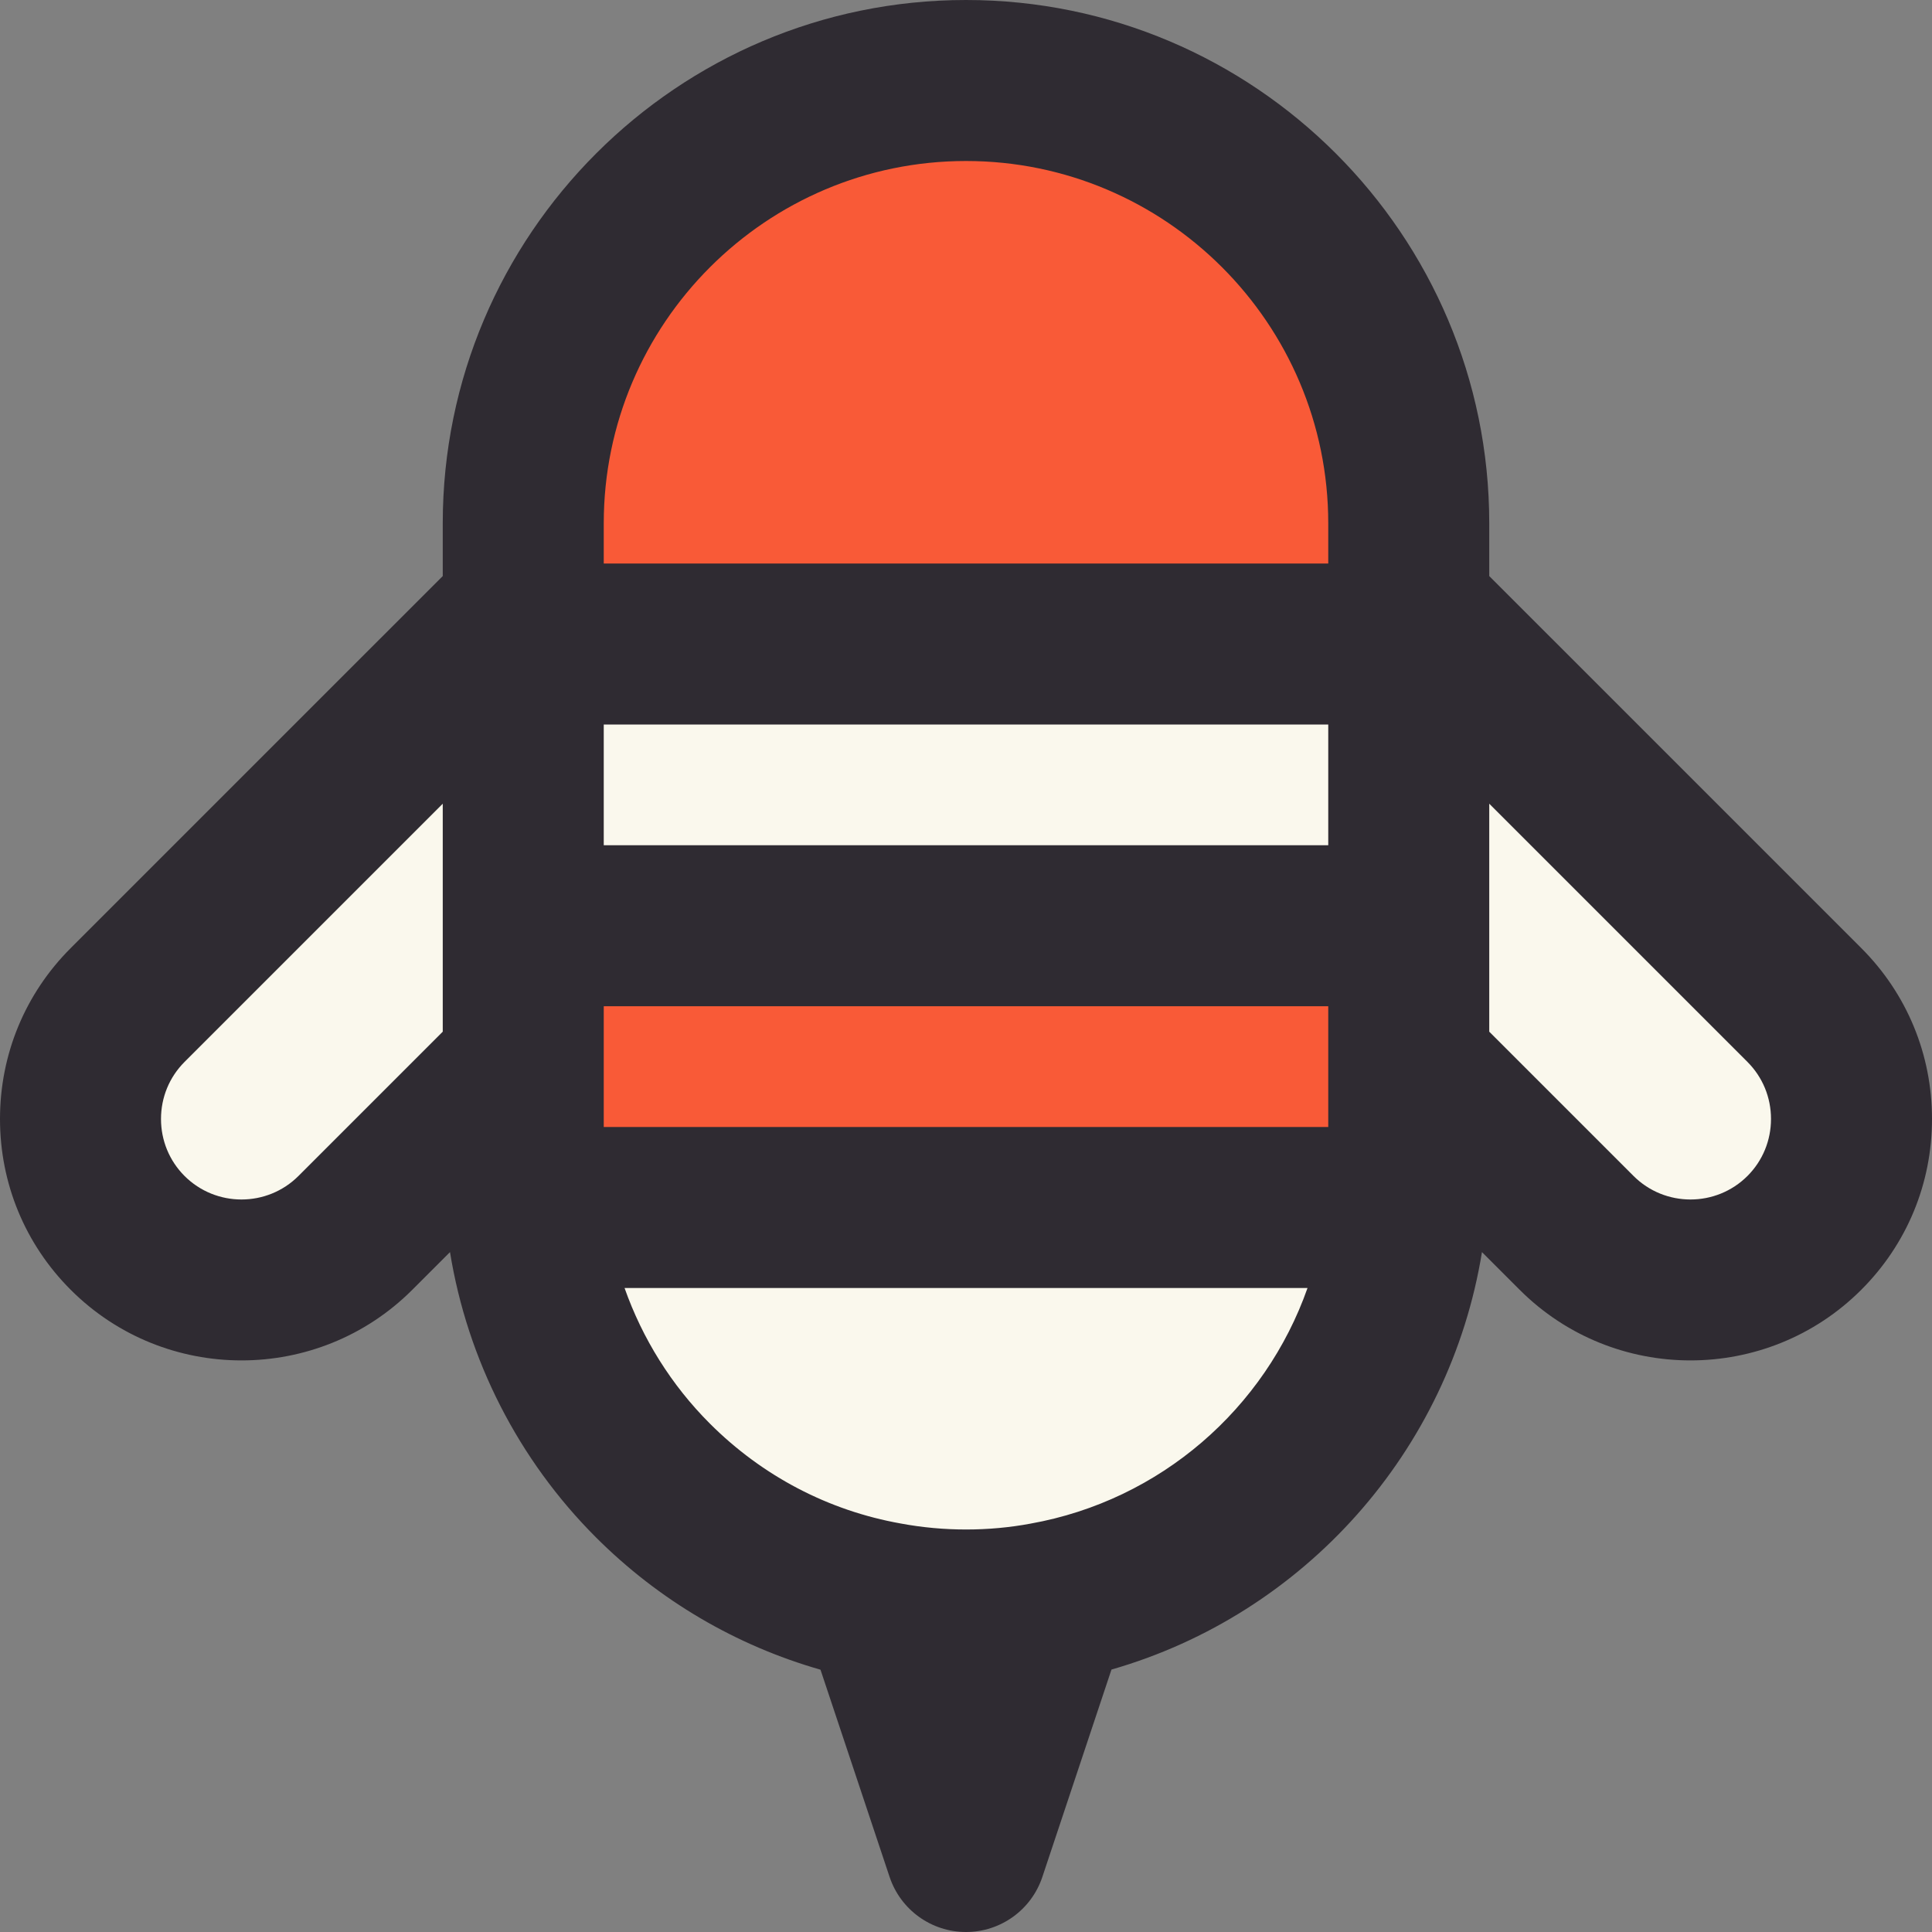 <?xml version="1.0" encoding="UTF-8" standalone="no"?> <!-- Generator: Gravit.io --> <svg xmlns="http://www.w3.org/2000/svg" xmlns:xlink="http://www.w3.org/1999/xlink" style="isolation:isolate" viewBox="0 0 300 300" width="300pt" height="300pt"><rect x="0" y="0" width="300" height="300" fill="#808080" stroke="none"/> <defs> <clipPath id="_clipPath_wNWJ4uvDV63FstnkRBZYUXVHoo8ifycy"> <rect width="300" height="300"></rect> </clipPath> </defs> <g clip-path="url(#_clipPath_wNWJ4uvDV63FstnkRBZYUXVHoo8ifycy)"> <g> <path d=" M 280.188 156.063 C 285.063 160.938 287.5 167.375 287.5 173.75 C 287.5 180.125 285.063 186.563 280.188 191.438 C 270.438 201.188 254.563 201.188 244.813 191.438 L 218.75 165.375 L 218.75 143.75 L 218.75 100 L 218.75 94.625 L 280.188 156.063 Z " fill="rgb(250,248,237)"></path> <path d=" M 218.75 165.375 L 218.75 181.25 C 218.75 183.375 218.625 185.438 218.438 187.5 L 81.563 187.5 C 81.375 185.438 81.25 183.375 81.25 181.25 L 81.25 165.375 L 81.25 143.75 L 218.75 143.75 L 218.75 165.375 Z " fill="rgb(249,90,55)"></path> <path d=" M 81.25 100 L 218.75 100 L 218.75 143.75 L 81.25 143.75 L 81.25 100 Z " fill="rgb(250,248,237)"></path> <path d=" M 218.75 94.625 L 218.75 100 L 81.25 100 L 81.25 94.625 L 81.25 81.25 C 81.25 43.25 112 12.5 150 12.5 C 188 12.5 218.75 43.25 218.75 81.25 L 218.75 94.625 Z " fill="rgb(249,90,55)"></path> <path d=" M 81.563 187.5 L 218.438 187.5 C 215.688 218.438 192.438 243.5 162.313 248.875 C 158.313 249.625 154.188 250 150 250 C 145.813 250 141.688 249.625 137.688 248.875 C 123.625 246.375 111.063 239.563 101.375 229.875 C 90.313 218.813 83 204 81.563 187.5 Z " fill="rgb(250,248,237)"></path> <path d=" M 81.25 143.75 L 81.25 165.375 L 55.187 191.438 C 45.437 201.188 29.562 201.188 19.812 191.438 C 14.937 186.563 12.5 180.125 12.5 173.75 C 12.5 167.375 14.937 160.938 19.812 156.063 L 81.25 94.625 L 81.25 100 L 81.25 143.75 Z " fill="rgb(250,248,237)"></path> <path d=" M 231.25 89.45 L 231.25 81.25 C 231.25 36.45 194.8 0 150 0 C 105.2 0 68.75 36.45 68.75 81.25 L 68.75 89.45 L 10.975 147.225 C 3.9 154.3 0 163.719 0 173.75 C 0 183.781 3.9 193.2 10.975 200.275 C 18.288 207.588 27.894 211.244 37.5 211.244 C 47.106 211.244 56.713 207.588 64.025 200.275 L 69.875 194.425 C 72.575 211.094 80.469 226.65 92.531 238.713 C 102.363 248.544 114.331 255.525 127.406 259.269 L 138.138 291.456 C 139.844 296.556 144.619 300 150 300 C 155.381 300 160.156 296.556 161.856 291.45 L 172.588 259.25 C 202.531 250.65 225.1 225.344 230.119 194.425 L 235.969 200.275 C 243.281 207.587 252.888 211.244 262.494 211.244 C 272.1 211.244 281.706 207.587 289.019 200.275 C 296.1 193.2 300 183.781 300 173.75 C 300 163.725 296.1 154.3 289.025 147.225 L 231.25 89.45 Z M 93.75 175 L 93.75 156.25 L 206.25 156.25 L 206.25 175 L 93.75 175 Z M 206.25 131.25 L 93.75 131.25 L 93.75 112.5 L 206.25 112.5 L 206.25 131.25 Z M 150 25 C 181.013 25 206.25 50.238 206.25 81.25 L 206.25 87.5 L 93.75 87.5 L 93.75 81.25 C 93.75 50.238 118.988 25 150 25 Z M 46.35 182.6 C 41.469 187.475 33.531 187.475 28.65 182.6 C 26.3 180.244 25 177.1 25 173.75 C 25 170.4 26.3 167.256 28.65 164.9 L 68.75 124.8 L 68.75 160.2 L 46.35 182.6 Z M 160.013 236.588 C 153.563 237.794 146.563 237.819 139.875 236.569 C 128.631 234.569 118.375 229.2 110.213 221.038 C 104.238 215.063 99.75 207.844 96.981 200 L 203.031 200 C 196.45 218.7 180.213 232.981 160.013 236.588 Z M 271.35 182.6 C 266.469 187.475 258.531 187.475 253.65 182.6 L 231.25 160.2 L 231.25 124.8 L 271.35 164.9 C 273.7 167.256 275 170.4 275 173.75 C 275 177.1 273.7 180.244 271.35 182.6 Z " fill="rgb(47,43,50)"></path> </g> </g> </svg> 